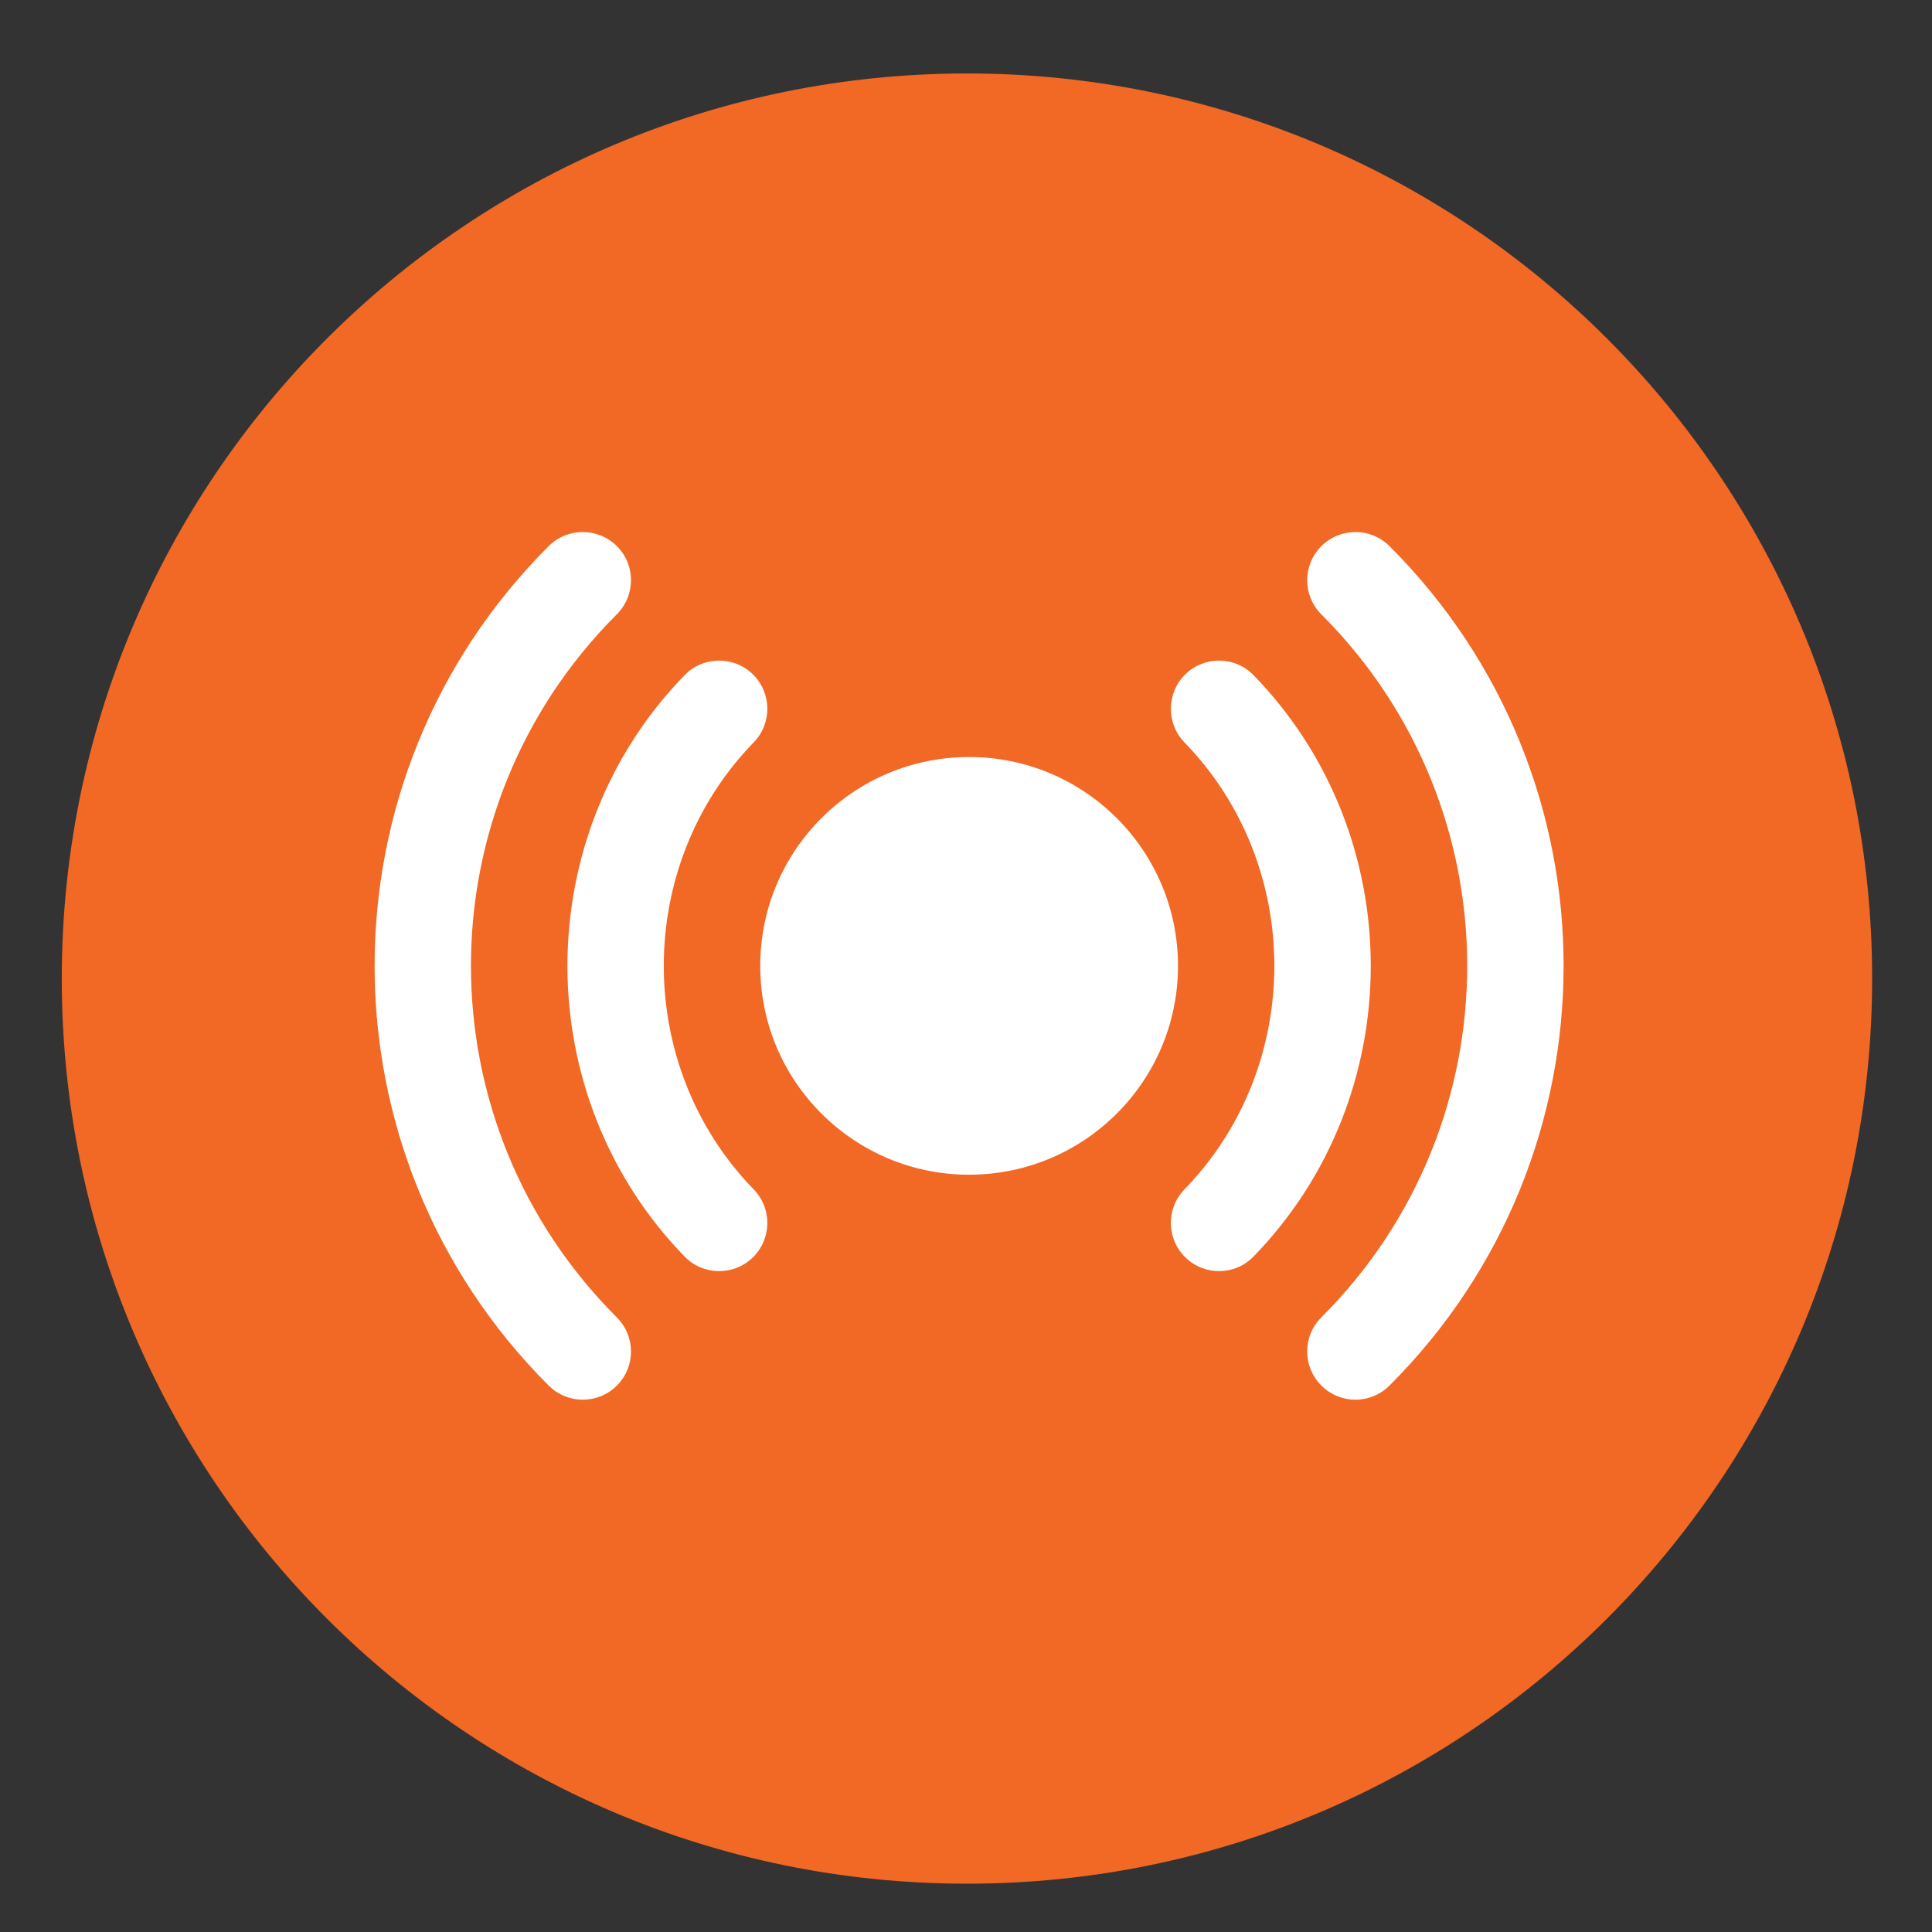 <svg xmlns="http://www.w3.org/2000/svg" xmlns:xlink="http://www.w3.org/1999/xlink" width="100" zoomAndPan="magnify" viewBox="0 0 75 75" height="100" preserveAspectRatio="xMidYMid meet" version="1.0"><rect x="0" y="0" width="75" height="75" fill="#333333" stroke="none"/><defs><clipPath id="fb17bb52b0"><path d="M 2.398 2.852 L 72.676 2.852 L 72.676 73.125 L 2.398 73.125 Z M 2.398 2.852 " clip-rule="nonzero"/></clipPath><clipPath id="3d166dd3f2"><path d="M 37.539 2.852 C 18.133 2.852 2.398 18.582 2.398 37.988 C 2.398 57.395 18.133 73.125 37.539 73.125 C 56.945 73.125 72.676 57.395 72.676 37.988 C 72.676 18.582 56.945 2.852 37.539 2.852 Z M 37.539 2.852 " clip-rule="nonzero"/></clipPath><clipPath id="39bb37ba76"><path d="M 0.398 0.852 L 70.676 0.852 L 70.676 71.125 L 0.398 71.125 Z M 0.398 0.852 " clip-rule="nonzero"/></clipPath><clipPath id="b209aedebe"><path d="M 35.539 0.852 C 16.133 0.852 0.398 16.582 0.398 35.988 C 0.398 55.395 16.133 71.125 35.539 71.125 C 54.945 71.125 70.676 55.395 70.676 35.988 C 70.676 16.582 54.945 0.852 35.539 0.852 Z M 35.539 0.852 " clip-rule="nonzero"/></clipPath><clipPath id="25222371dd"><rect x="0" width="71" y="0" height="72"/></clipPath></defs><g clip-path="url(#fb17bb52b0)"><g clip-path="url(#3d166dd3f2)"><g transform="matrix(1, 0, 0, 1, 2, 2)"><g clip-path="url(#25222371dd)"><g clip-path="url(#39bb37ba76)"><g clip-path="url(#b209aedebe)"><path fill="#f26825" d="M 0.398 0.852 L 70.676 0.852 L 70.676 71.125 L 0.398 71.125 Z M 0.398 0.852 " fill-opacity="1" fill-rule="nonzero"/></g></g></g></g></g></g><path fill="#ffffff" d="M 37.621 29.387 C 33.141 29.387 29.512 33.016 29.512 37.496 C 29.512 41.973 33.141 45.602 37.621 45.602 C 42.098 45.602 45.73 41.973 45.73 37.496 C 45.73 33.016 42.098 29.387 37.621 29.387 Z M 37.621 29.387 " fill-opacity="1" fill-rule="nonzero"/><path fill="#ffffff" d="M 29.223 26.172 C 29.961 26.895 29.98 28.078 29.258 28.82 C 24.605 33.605 24.605 41.383 29.258 46.172 C 29.98 46.91 29.961 48.094 29.223 48.816 C 28.48 49.535 27.297 49.52 26.574 48.777 C 20.512 42.539 20.512 32.449 26.574 26.211 C 27.297 25.469 28.48 25.453 29.223 26.172 Z M 46.02 26.172 C 46.762 25.453 47.945 25.469 48.664 26.211 C 54.73 32.449 54.73 42.539 48.664 48.777 C 47.945 49.52 46.762 49.535 46.02 48.816 C 45.277 48.094 45.262 46.91 45.98 46.172 C 50.633 41.383 50.633 33.605 45.98 28.82 C 45.262 28.078 45.277 26.895 46.02 26.172 Z M 46.02 26.172 " fill-opacity="1" fill-rule="evenodd"/><path fill="#ffffff" d="M 23.949 21.203 C 24.68 21.934 24.676 23.117 23.945 23.848 C 16.395 31.387 16.395 43.602 23.945 51.141 C 24.676 51.871 24.68 53.055 23.949 53.785 C 23.219 54.52 22.035 54.52 21.301 53.789 C 12.289 44.789 12.289 30.199 21.301 21.199 C 22.035 20.469 23.219 20.473 23.949 21.203 Z M 51.293 21.203 C 52.023 20.473 53.207 20.469 53.938 21.199 C 62.953 30.199 62.953 44.789 53.938 53.789 C 53.207 54.52 52.023 54.52 51.293 53.785 C 50.562 53.055 50.562 51.871 51.293 51.141 C 58.844 43.602 58.844 31.387 51.293 23.848 C 50.562 23.117 50.562 21.934 51.293 21.203 Z M 51.293 21.203 " fill-opacity="1" fill-rule="evenodd"/></svg>